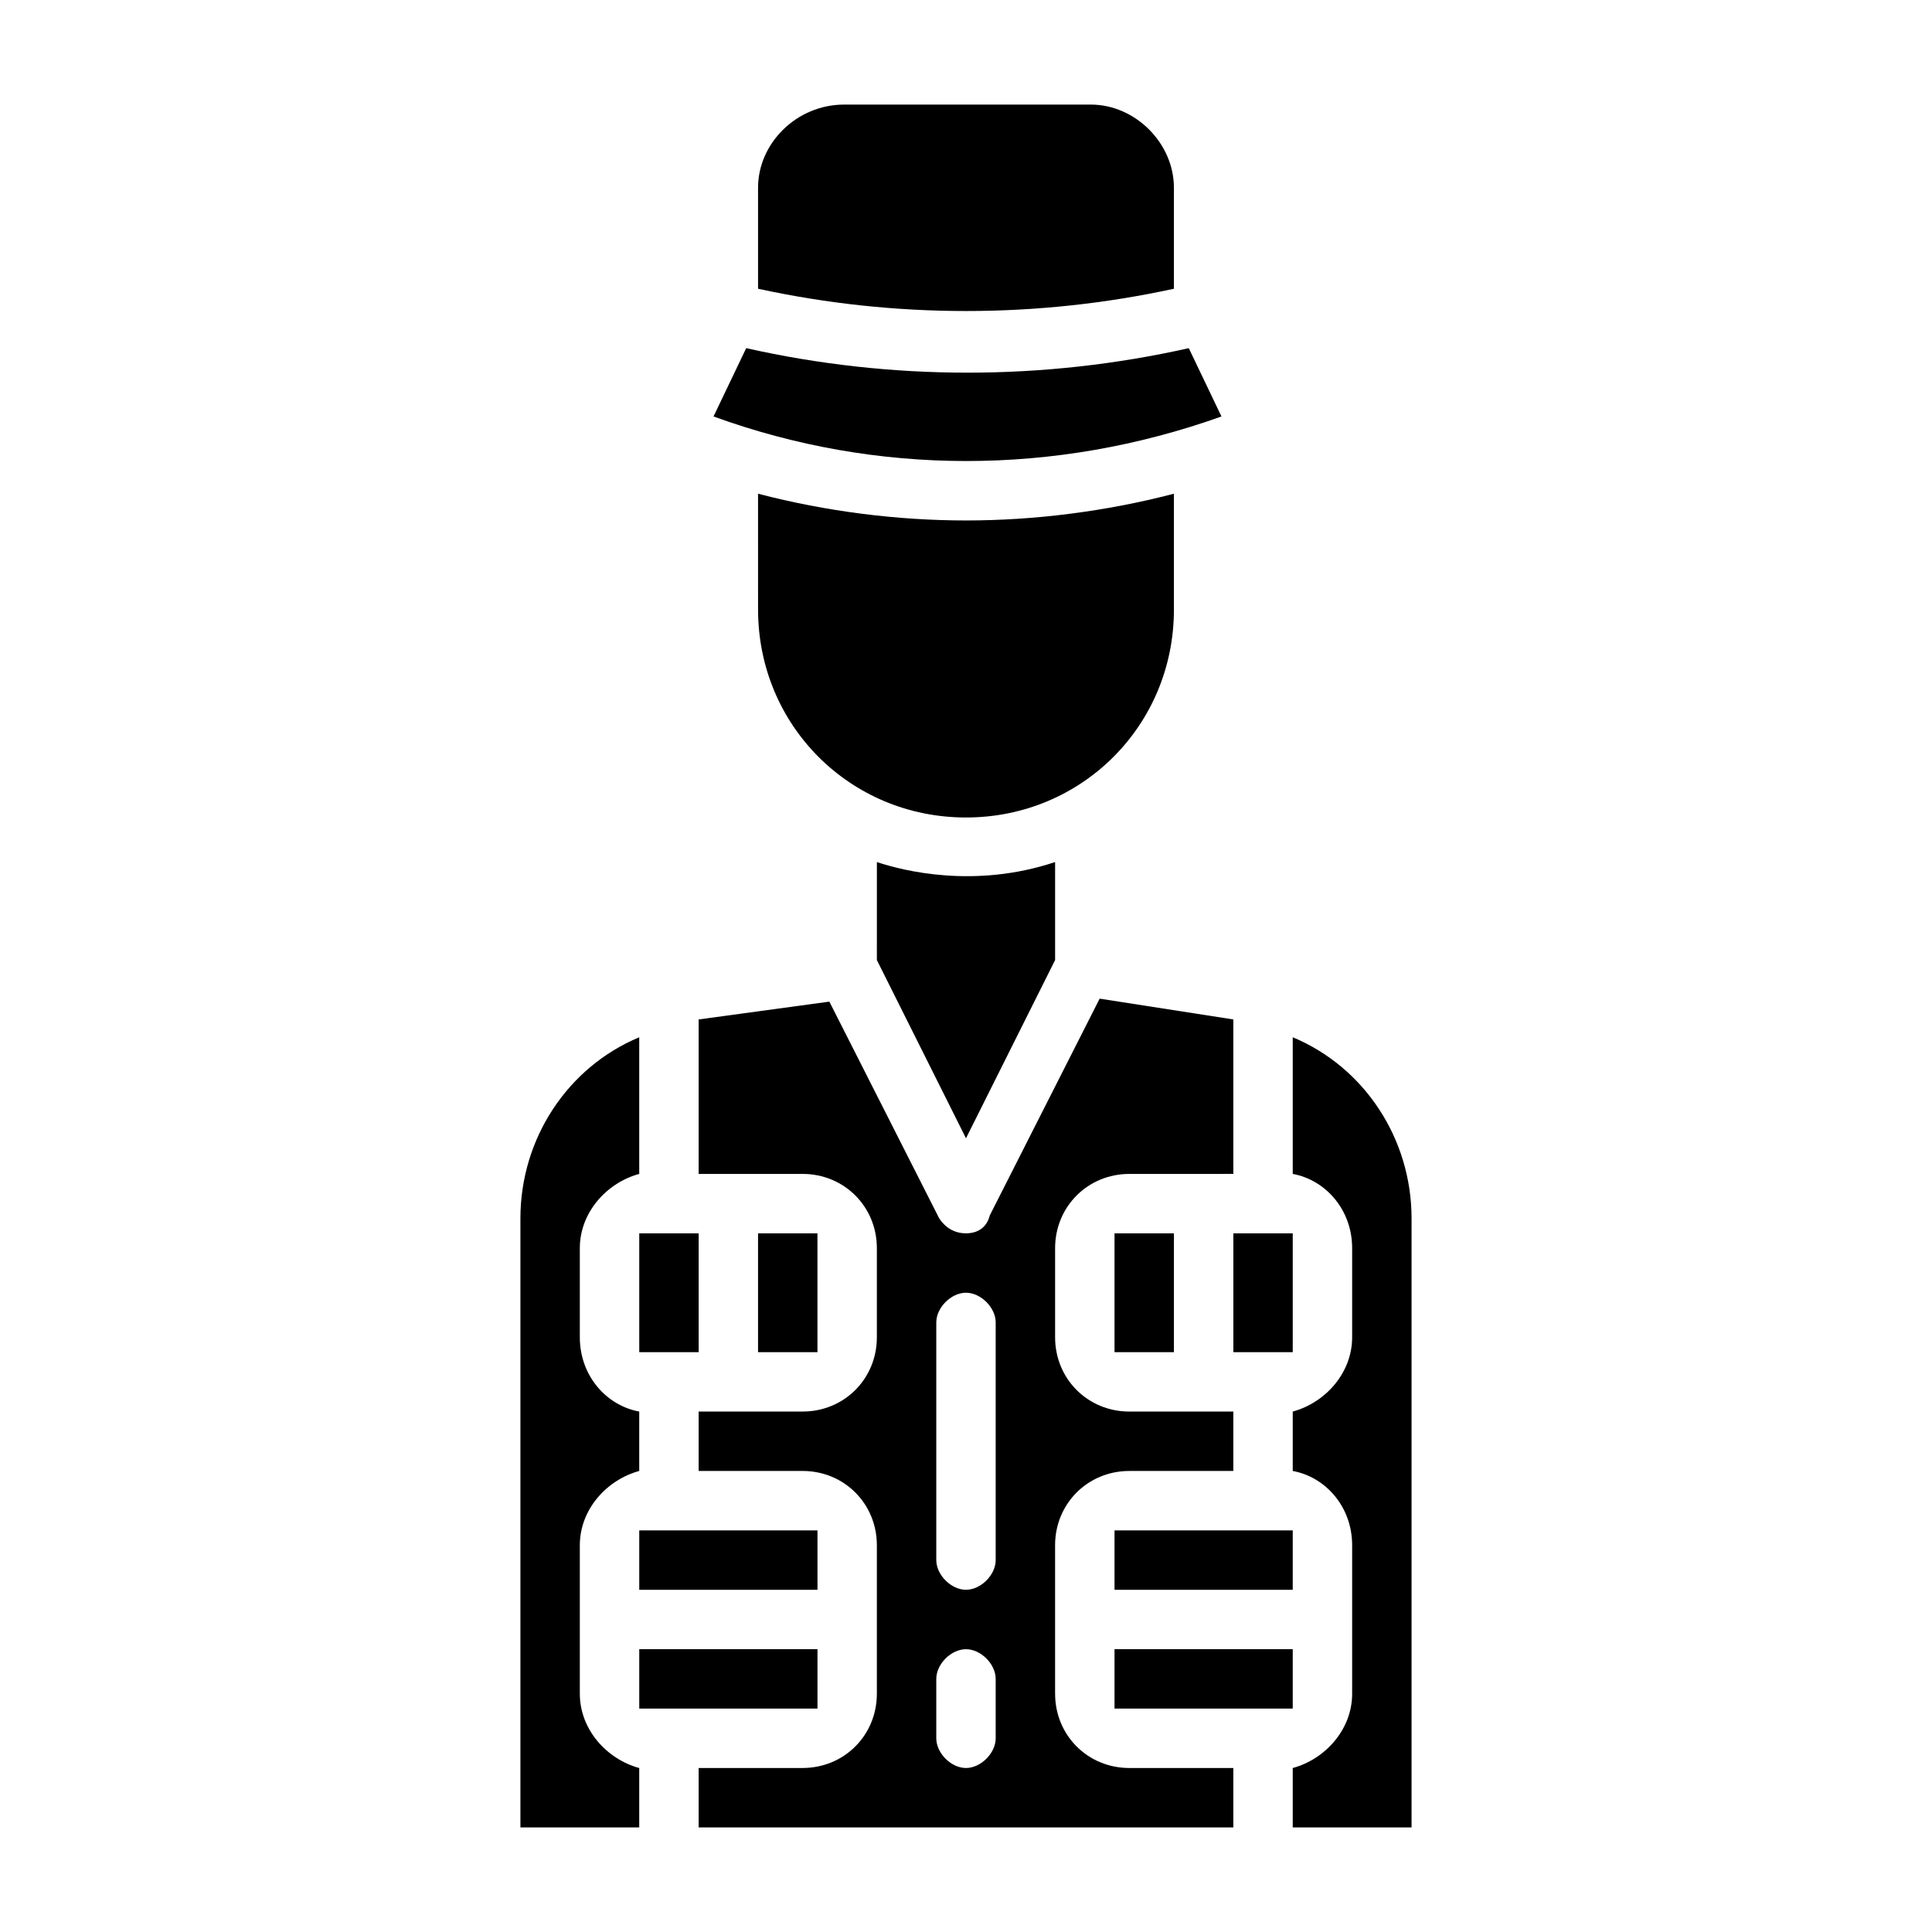 <?xml version="1.0" encoding="UTF-8"?>
<!-- Uploaded to: ICON Repo, www.svgrepo.com, Generator: ICON Repo Mixer Tools -->
<svg fill="#000000" width="800px" height="800px" version="1.1" viewBox="144 144 512 512" xmlns="http://www.w3.org/2000/svg">
 <g>
  <path d="m313.41 549.57h47.23v15.742h-47.23z"/>
  <path d="m313.41 581.05h47.23v15.742h-47.23z"/>
  <path d="m439.36 581.05h47.23v15.742h-47.23z"/>
  <path d="m439.36 549.57h47.23v15.742h-47.23z"/>
  <path d="m470.85 470.85h15.742v31.488h-15.742z"/>
  <path d="m439.36 470.85h15.742v31.488h-15.742z"/>
  <path d="m313.41 470.85h15.742v31.488h-15.742z"/>
  <path d="m344.89 470.85h15.742v31.488h-15.742z"/>
  <path d="m297.66 592.86v-39.359c0-9.445 7.086-17.32 15.742-19.68v-15.746c-8.66-1.574-15.742-9.445-15.742-19.68v-23.617c0-9.445 7.086-17.32 15.742-19.68v-36.211c-18.895 7.871-31.488 26.766-31.488 48.02v161.38h31.488v-15.742c-8.66-2.367-15.742-10.238-15.742-19.684z"/>
  <path d="m486.59 418.89v36.211c8.66 1.574 15.742 9.445 15.742 19.68v23.617c0 9.445-7.086 17.32-15.742 19.68v15.746c8.66 1.574 15.742 9.445 15.742 19.68v39.359c0 9.445-7.086 17.32-15.742 19.68v15.742h31.488v-161.38c0-21.254-12.594-40.148-31.488-48.02z"/>
  <path d="m423.61 592.86v-39.359c0-11.02 8.66-19.68 19.68-19.68h27.555v-15.742h-27.551c-11.02 0-19.68-8.66-19.68-19.68v-23.617c0-11.02 8.66-19.68 19.68-19.68l27.551-0.004v-40.934l-35.426-5.512-29.125 57.465c-0.789 3.152-3.148 4.727-6.297 4.727s-5.512-1.574-7.086-3.938l-29.125-57.465-34.641 4.723v40.934h27.551c11.02 0 19.68 8.66 19.68 19.68v23.617c0 11.02-8.66 19.68-19.68 19.68h-27.551v15.742h27.551c11.02 0 19.68 8.66 19.68 19.68v39.359c0 11.02-8.66 19.68-19.68 19.68l-27.551 0.004v15.742h141.7v-15.742h-27.551c-11.02 0-19.68-8.66-19.68-19.68zm-15.742 11.809c0 3.938-3.938 7.871-7.871 7.871-3.938 0-7.871-3.938-7.871-7.871v-15.742c0-3.938 3.938-7.871 7.871-7.871 3.938 0 7.871 3.938 7.871 7.871zm0-47.234c0 3.938-3.938 7.871-7.871 7.871-3.938 0-7.871-3.938-7.871-7.871v-62.977c0-3.938 3.938-7.871 7.871-7.871 3.938 0 7.871 3.938 7.871 7.871z"/>
  <path d="m376.38 398.43 23.617 47.23 23.617-47.23v-25.977c-21.254 7.086-40.148 2.363-47.23 0z"/>
  <path d="m455.1 305.54v-30.699c-18.105 4.723-37 7.086-55.105 7.086-18.105 0-37-2.363-55.105-7.086l0.004 30.699c0 30.699 24.402 55.105 55.105 55.105 30.699-0.004 55.102-24.406 55.102-55.105z"/>
  <path d="m467.7 254.37-8.66-18.105c-38.574 8.66-78.719 8.66-117.29 0l-8.66 18.105c43.297 15.742 90.527 15.742 134.61 0z"/>
  <path d="m455.1 220.52v-26.766c0-11.805-10.234-22.039-22.039-22.039h-65.336c-12.598 0-22.832 10.234-22.832 22.039v26.766c36.211 7.871 73.996 7.871 110.21 0z"/>
 </g>
</svg>